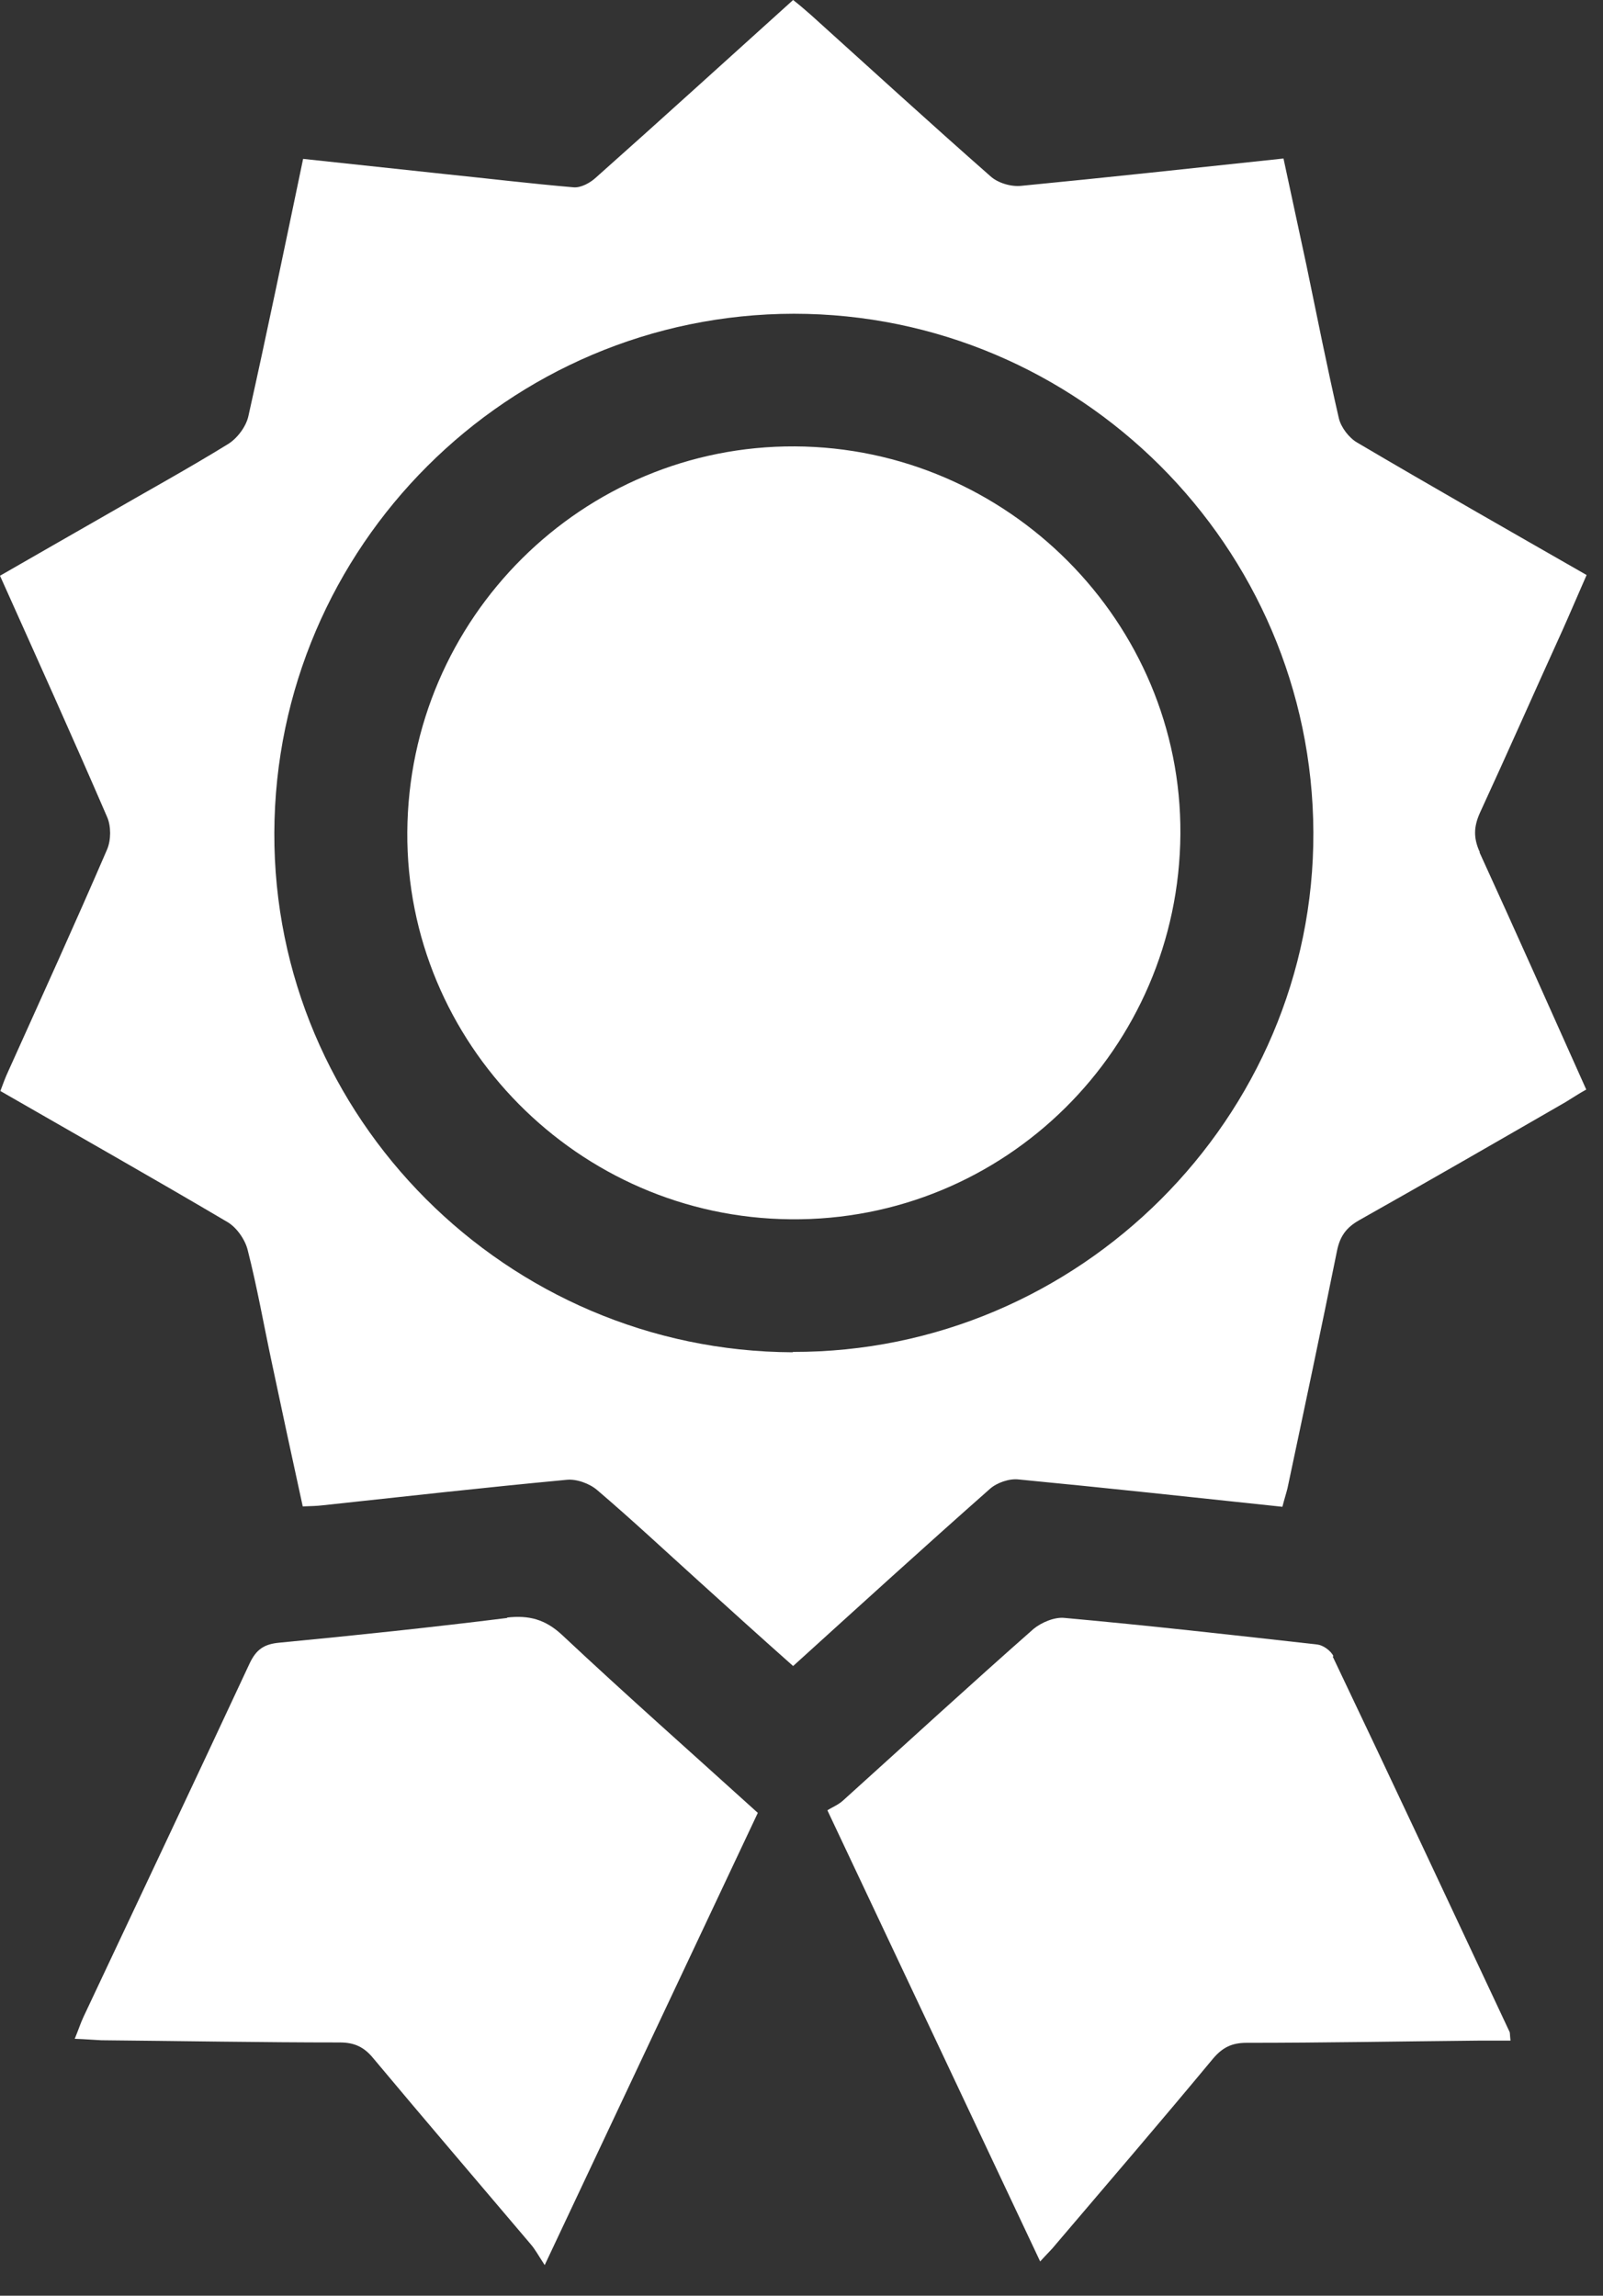 <svg width="44" height="63" viewBox="0 0 44 63" fill="none" xmlns="http://www.w3.org/2000/svg">
<rect x="0" y="0" width="44" height="63" fill="#333333" stroke="none"/>
<g clip-path="url(#clip0_191_376)">
<path d="M21.76 37.11C13.91 37.08 7.5 30.67 7.53 22.85C7.56 15 13.95 8.62 21.79 8.61C29.62 8.61 36.02 14.99 36.05 22.84C36.08 30.67 29.62 37.12 21.76 37.1M40.62 23.39C40.44 23 40.45 22.69 40.62 22.31C41.39 20.64 42.13 18.96 42.89 17.29C43.11 16.8 43.32 16.3 43.55 15.78C41.42 14.56 39.33 13.37 37.26 12.15C37.03 12.02 36.81 11.73 36.75 11.48C36.43 10.09 36.15 8.68 35.86 7.28C35.65 6.3 35.44 5.33 35.23 4.35C32.78 4.61 30.4 4.87 28.03 5.1C27.75 5.13 27.39 5.02 27.19 4.84C25.53 3.38 23.91 1.9 22.27 0.42C22.11 0.28 21.95 0.14 21.77 0C19.94 1.65 18.16 3.27 16.36 4.87C16.2 5.02 15.94 5.16 15.74 5.14C14.57 5.04 13.41 4.9 12.24 4.78C10.94 4.64 9.64 4.5 8.32 4.36C7.82 6.75 7.34 9.08 6.82 11.41C6.76 11.7 6.52 12.02 6.27 12.18C5.15 12.87 4 13.5 2.86 14.16C1.92 14.7 0.97 15.24 0 15.8C1 18.03 1.99 20.22 2.94 22.42C3.05 22.67 3.05 23.05 2.94 23.31C2.06 25.35 1.14 27.37 0.23 29.39C0.15 29.56 0.08 29.75 0.01 29.94C2.13 31.16 4.2 32.33 6.25 33.54C6.5 33.69 6.73 34.02 6.8 34.31C7.06 35.33 7.24 36.36 7.46 37.39C7.74 38.71 8.02 40.02 8.31 41.34C8.53 41.33 8.69 41.33 8.85 41.31C11.08 41.07 13.31 40.82 15.55 40.61C15.82 40.58 16.18 40.71 16.39 40.89C17.34 41.7 18.26 42.56 19.19 43.4C20.04 44.17 20.89 44.94 21.77 45.72C23.59 44.07 25.37 42.45 27.17 40.86C27.36 40.69 27.7 40.57 27.96 40.6C30.35 40.83 32.75 41.09 35.2 41.35C35.25 41.15 35.3 41 35.34 40.84C35.8 38.67 36.26 36.5 36.7 34.32C36.78 33.93 36.95 33.69 37.3 33.49C39.2 32.42 41.09 31.33 42.98 30.24C43.16 30.13 43.34 30.01 43.54 29.9C42.55 27.69 41.59 25.53 40.61 23.39" fill="white"/>
<path d="M13.931 44.4C11.841 44.66 9.751 44.88 7.661 45.08C7.241 45.12 7.031 45.27 6.851 45.65C5.341 48.89 3.811 52.12 2.291 55.35C2.211 55.52 2.151 55.71 2.051 55.95C2.351 55.96 2.561 55.98 2.781 55.99C4.961 56.01 7.151 56.05 9.331 56.05C9.731 56.05 10.001 56.18 10.251 56.49C11.681 58.2 13.121 59.88 14.561 61.58C14.691 61.73 14.781 61.9 14.951 62.16C16.951 57.91 18.861 53.87 20.801 49.75C18.991 48.11 17.191 46.52 15.431 44.87C14.971 44.44 14.521 44.32 13.911 44.39" fill="white"/>
<path d="M36.601 45.45C36.531 45.3 36.321 45.15 36.161 45.13C33.851 44.87 31.541 44.61 29.221 44.4C28.951 44.37 28.591 44.52 28.371 44.7C26.611 46.25 24.881 47.84 23.141 49.41C23.011 49.53 22.831 49.6 22.711 49.68C24.701 53.89 26.611 57.95 28.551 62.06C28.741 61.85 28.871 61.73 28.981 61.59C30.421 59.9 31.871 58.21 33.291 56.5C33.551 56.19 33.811 56.06 34.211 56.06C36.331 56.06 38.461 56.02 40.581 56C40.861 56 41.131 56 41.461 56C41.441 55.83 41.451 55.78 41.431 55.75C39.821 52.32 38.211 48.88 36.581 45.46" fill="white"/>
<path d="M21.82 12.25C15.99 12.22 11.22 16.96 11.18 22.83C11.14 28.62 15.87 33.41 21.7 33.46C27.57 33.52 32.36 28.78 32.4 22.89C32.44 17.08 27.66 12.28 21.82 12.25Z" fill="white"/>
</g>
<defs>
<clipPath id="clip0_191_376">
<rect width="44" height="63" fill="white"/>
</clipPath>
</defs>
</svg>
